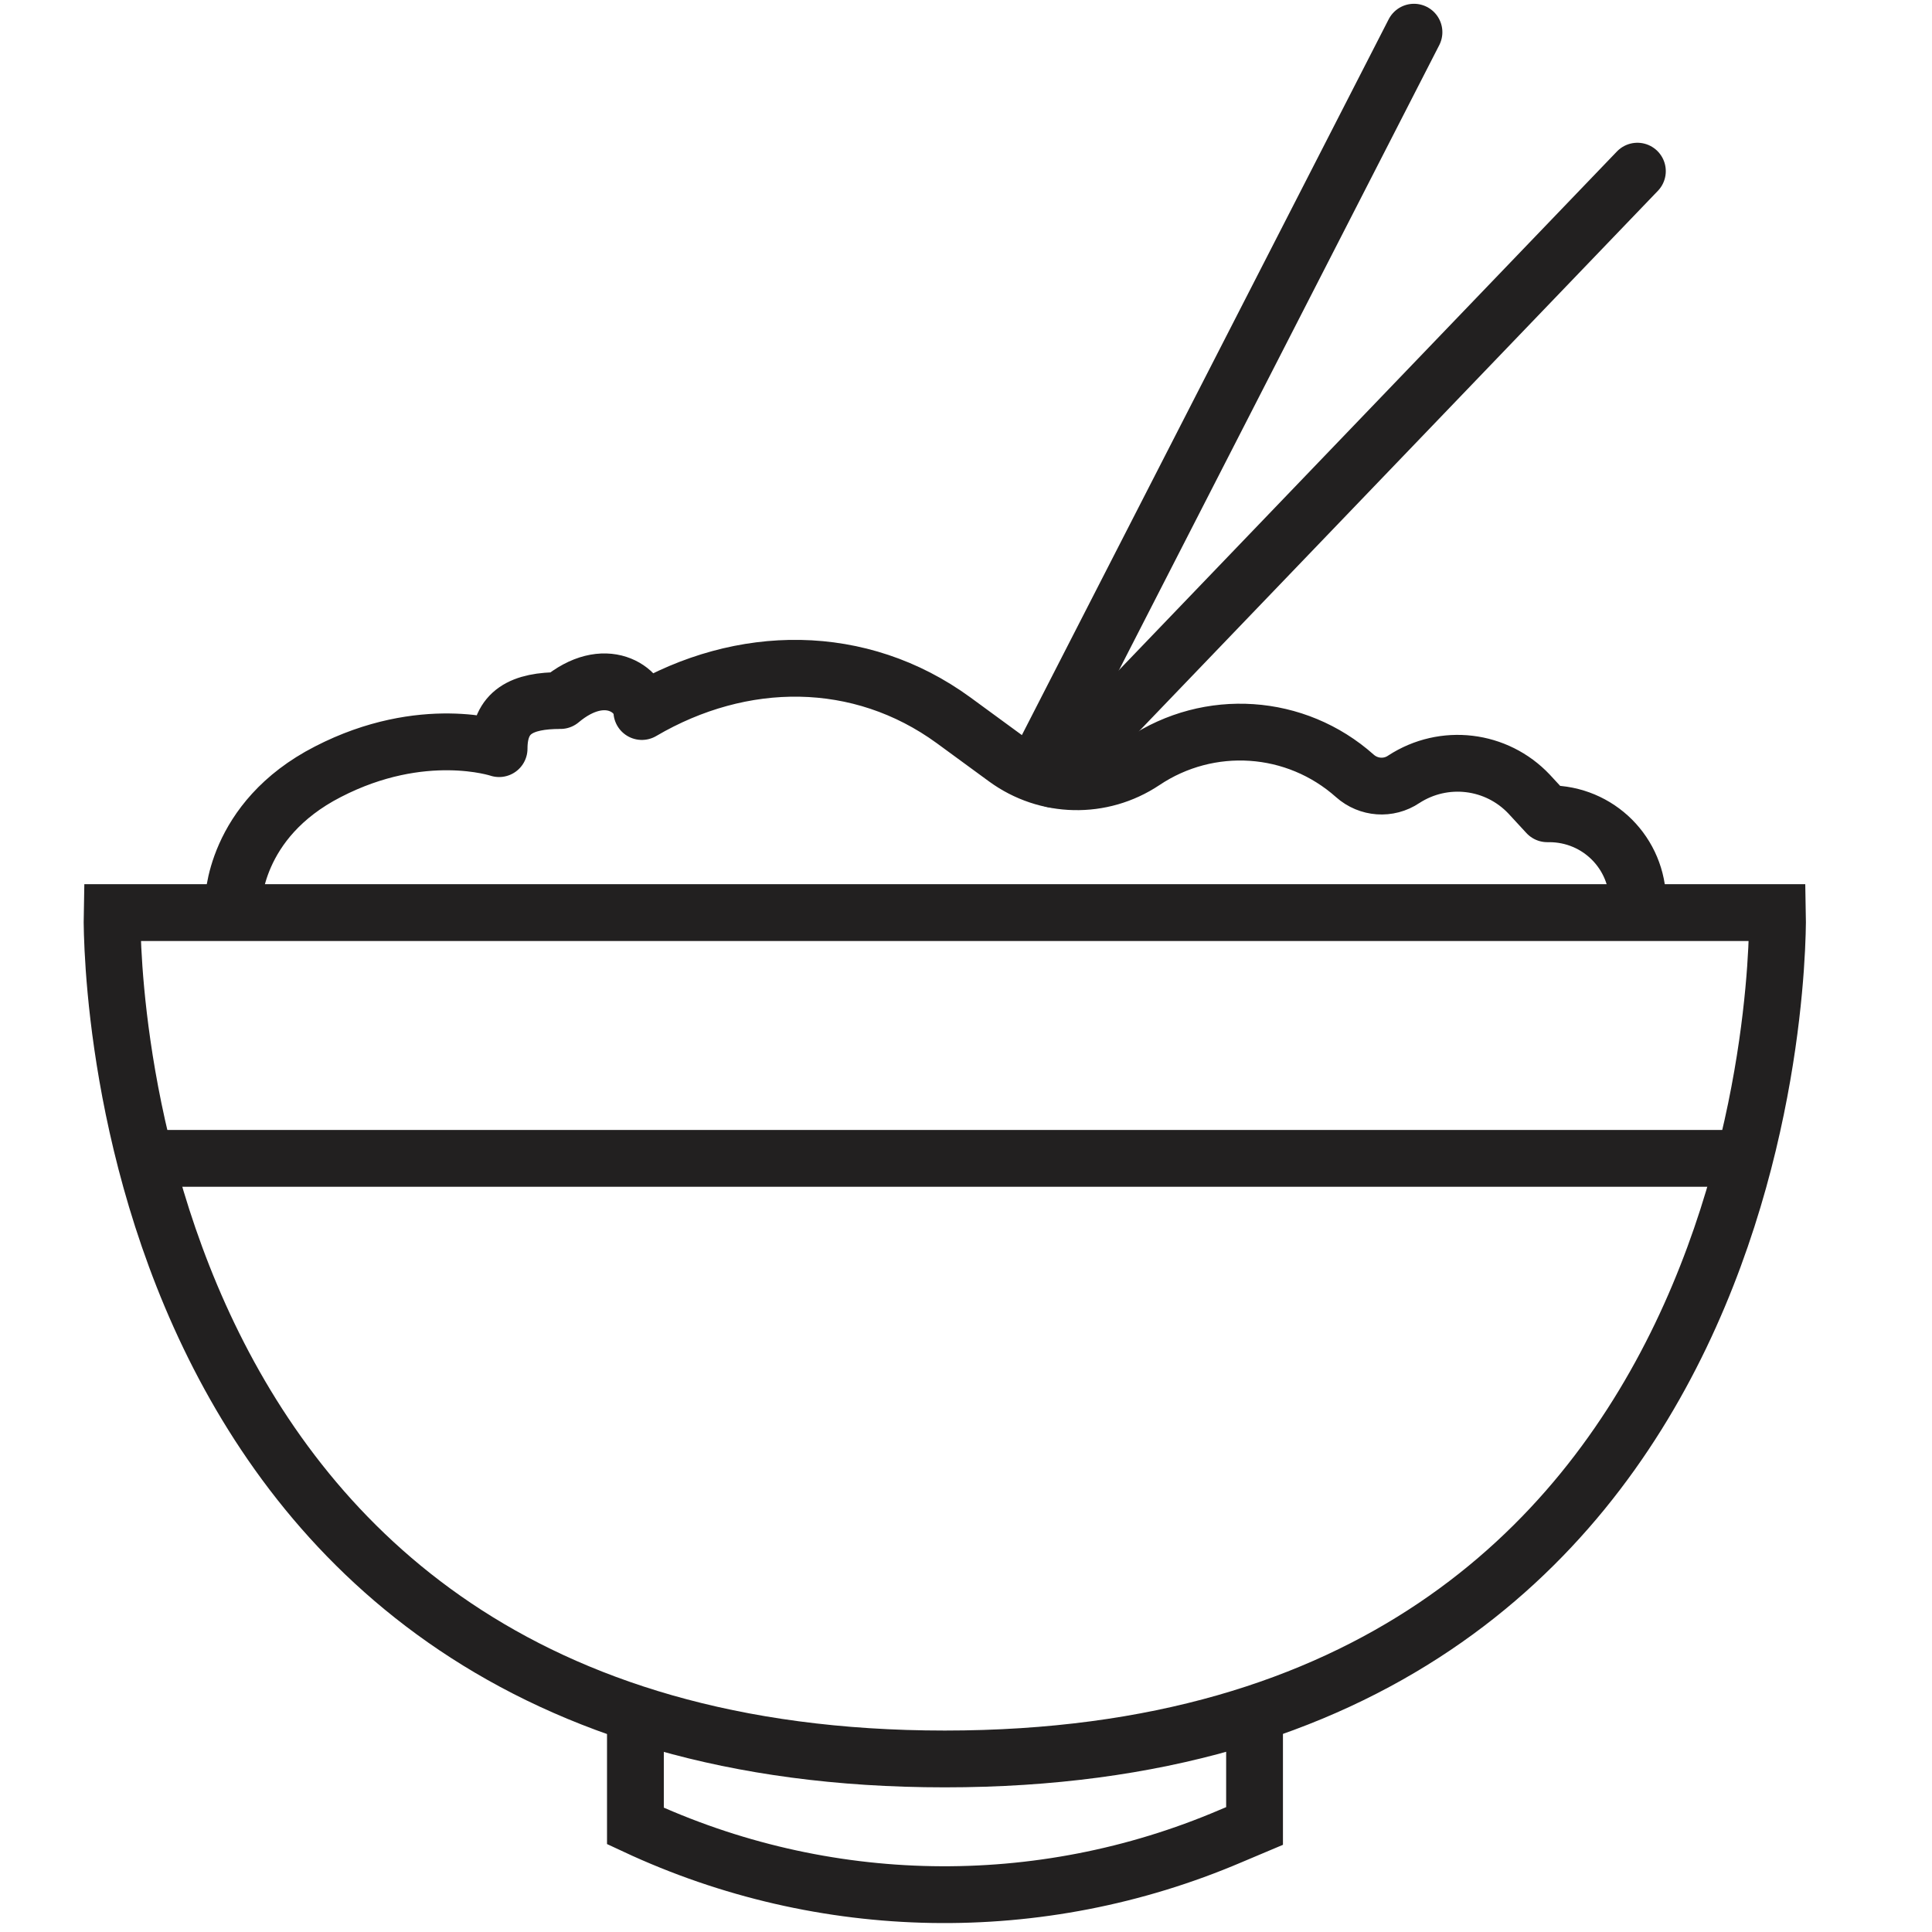 <?xml version="1.0" encoding="UTF-8"?>
<svg id="Layer_1" xmlns="http://www.w3.org/2000/svg" version="1.1" viewBox="0 0 510.2 510.2">
  <!-- Generator: Adobe Illustrator 29.8.1, SVG Export Plug-In . SVG Version: 2.1.1 Build 2)  -->
  <defs>
    <style>
      .st0 {
        stroke-miterlimit: 10;
      }

      .st0, .st1, .st2 {
        fill: none;
        stroke: #222020;
        stroke-width: 15px;
      }

      .st1 {
        stroke-linecap: round;
      }

      .st1, .st2 {
        stroke-linejoin: round;
      }
    </style>
  </defs>
  <path class="st0" d="M29.6,241s-5.1,223.5,219.9,223.5,219.9-223.5,219.9-223.5H29.6Z"/>
  <line class="st0" x1="38.3" y1="305.9" x2="460.7" y2="305.9"/>
  <path class="st0" d="M167.8,453.7v28.5h0c49.7,23.2,106.7,24.2,157.1,2.7l6.4-2.7v-28.5"/>
  <path class="st2" d="M61.6,238.4s0-21.8,25-34.6c25-12.9,45.2-6.1,45.2-6.1h0c0-9.9,6.2-12.7,16.2-12.7h0c11.8-9.9,21.3-2.8,21.5,2.9,26.4-15.5,57.6-15.7,82.3,2.3l13.8,10.1c10.8,7.9,25.3,8.2,36.4.8h0c17.3-11.6,40.2-10.1,55.8,3.8h0c3.6,3.2,8.9,3.6,12.9.9h0c10.6-6.9,24.5-5.2,33.1,3.9l4.8,5.2h.5c13,0,23.4,10.4,23.4,23.4h0"/>
  <line class="st1" x1="373.4" y1="8.5" x2="274.4" y2="201.7"/>
  <line class="st1" x1="432.4" y1="45.2" x2="278.2" y2="205.8"/>
</svg>